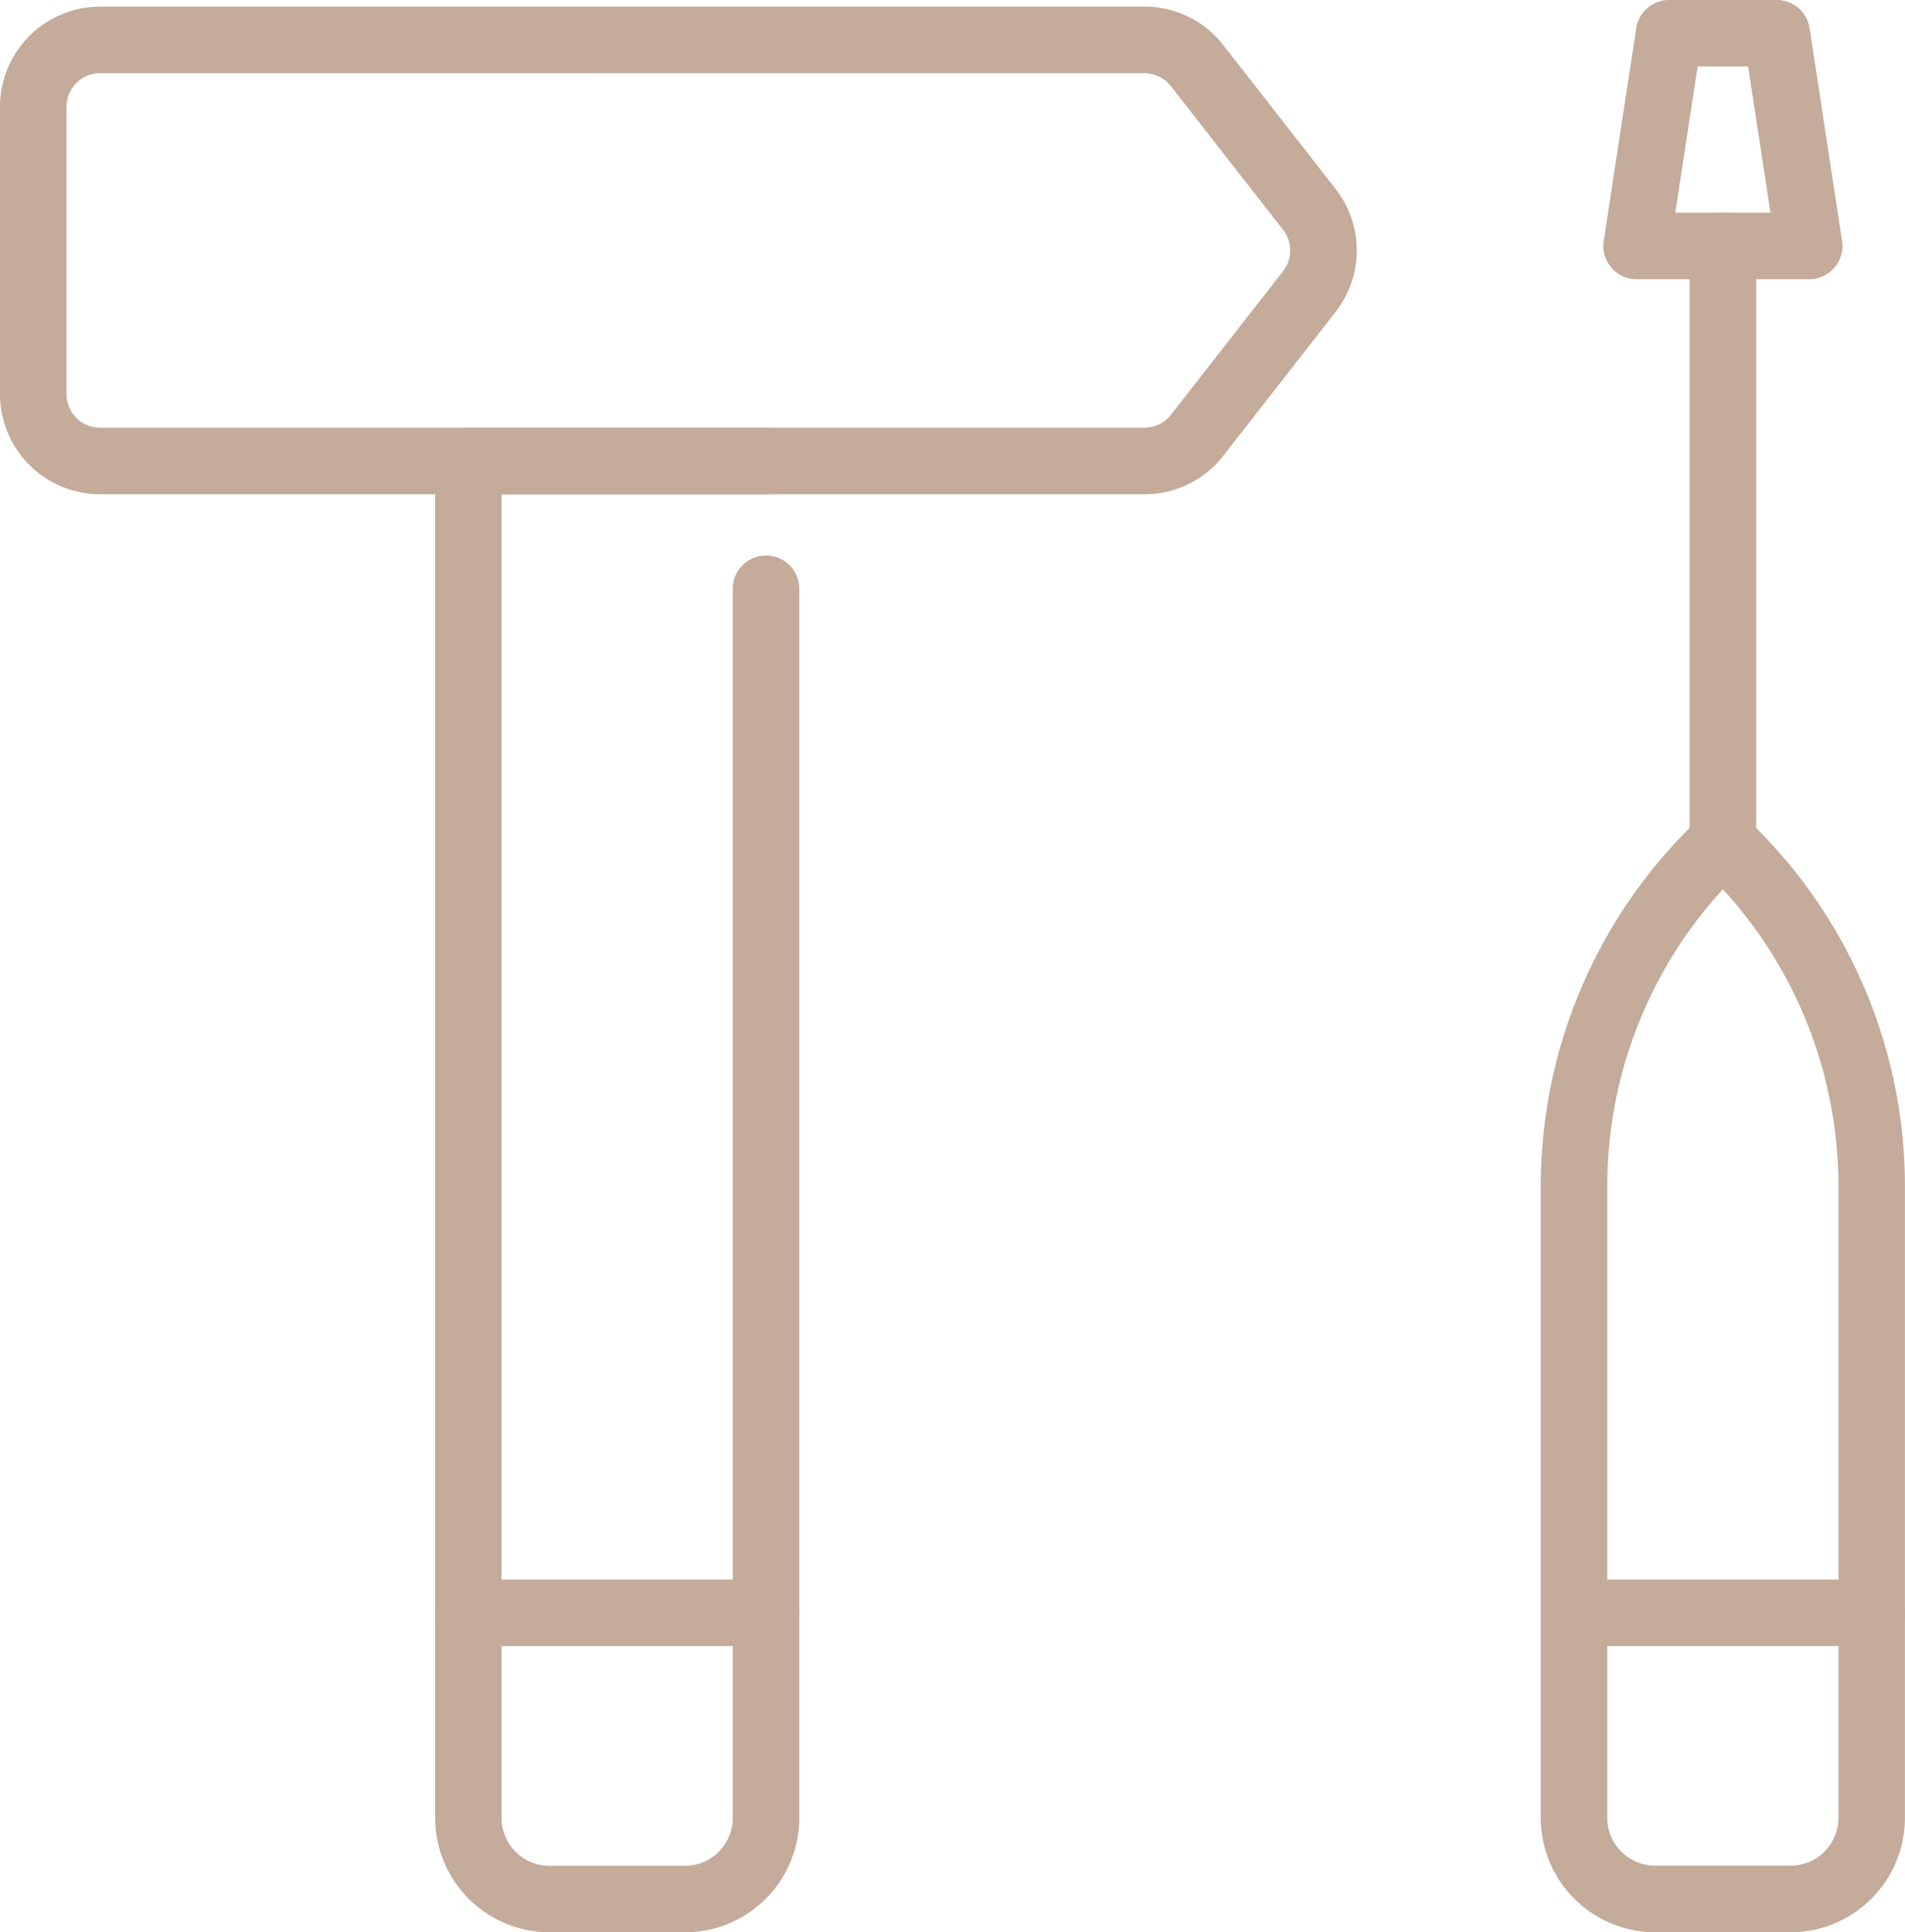 <svg xmlns="http://www.w3.org/2000/svg" width="83.016" height="84.191" viewBox="0 0 83.016 84.191">
  <g id="Group_54" data-name="Group 54" transform="translate(-1125.679 -1542.416)">
    <path id="Path_4952" data-name="Path 4952" d="M56.879,1210.837H11.371a4.368,4.368,0,0,1-4.363-4.363v-12.522a4.368,4.368,0,0,1,4.363-4.363H56.879a4.335,4.335,0,0,1,3.439,1.678l4.888,6.26a4.355,4.355,0,0,1,0,5.372l-4.889,6.26a4.335,4.335,0,0,1-3.439,1.678m-45.508-18.349a1.466,1.466,0,0,0-1.464,1.464v12.522a1.465,1.465,0,0,0,1.464,1.464H56.879a1.475,1.475,0,0,0,1.154-.562l4.89-6.261a1.463,1.463,0,0,0,0-1.8l-4.889-6.26a1.476,1.476,0,0,0-1.154-.563Z" transform="translate(1118.671 353.115)" fill="#c4ab9a"/>
    <path id="Path_4953" data-name="Path 4953" d="M67.493,1303.147H61.6a4.991,4.991,0,0,1-4.986-4.985v-59.119a1.449,1.449,0,0,1,1.449-1.449H71.03a1.449,1.449,0,1,1,0,2.9H59.509v57.67a2.089,2.089,0,0,0,2.087,2.087h5.9a2.088,2.088,0,0,0,2.087-2.087v-53.555a1.449,1.449,0,1,1,2.9,0v53.555a4.991,4.991,0,0,1-4.986,4.985" transform="translate(1088.028 323.461)" fill="#c4ab9a"/>
    <path id="Path_4954" data-name="Path 4954" d="M71.029,1371.785H58.059a1.449,1.449,0,0,1,0-2.9h12.97a1.449,1.449,0,0,1,0,2.9" transform="translate(1088.028 242.353)" fill="#c4ab9a"/>
    <path id="Path_4955" data-name="Path 4955" d="M193.561,1329.979h-5.9a4.991,4.991,0,0,1-4.986-4.986v-27.555a22.027,22.027,0,0,1,6.943-16.018,1.448,1.448,0,0,1,1.982,0,22.023,22.023,0,0,1,6.944,16.018v27.555a4.991,4.991,0,0,1-4.986,4.986m-2.949-45.444a19.128,19.128,0,0,0-5.036,12.9v27.555a2.089,2.089,0,0,0,2.087,2.087h5.9a2.089,2.089,0,0,0,2.087-2.087v-27.555a19.129,19.129,0,0,0-5.036-12.9" transform="translate(1010.148 296.628)" fill="#c4ab9a"/>
    <path id="Path_4956" data-name="Path 4956" d="M197.1,1371.785h-12.97a1.449,1.449,0,0,1,0-2.9H197.1a1.449,1.449,0,0,1,0,2.9" transform="translate(1010.147 242.353)" fill="#c4ab9a"/>
    <path id="Path_4957" data-name="Path 4957" d="M201.093,1241.954a1.449,1.449,0,0,1-1.45-1.449v-25.971a1.449,1.449,0,1,1,2.9,0V1240.5a1.449,1.449,0,0,1-1.449,1.449" transform="translate(999.668 338.601)" fill="#c4ab9a"/>
    <path id="Path_4958" data-name="Path 4958" d="M198.776,1201h-7.523a1.449,1.449,0,0,1-1.433-1.668l1.417-9.269a1.448,1.448,0,0,1,1.432-1.23h4.689a1.448,1.448,0,0,1,1.432,1.23l1.417,9.269a1.449,1.449,0,0,1-1.433,1.668m-5.835-2.9h4.147l-.974-6.37h-2.2Z" transform="translate(1005.746 353.582)" fill="#c4ab9a"/>
  </g>
</svg>

